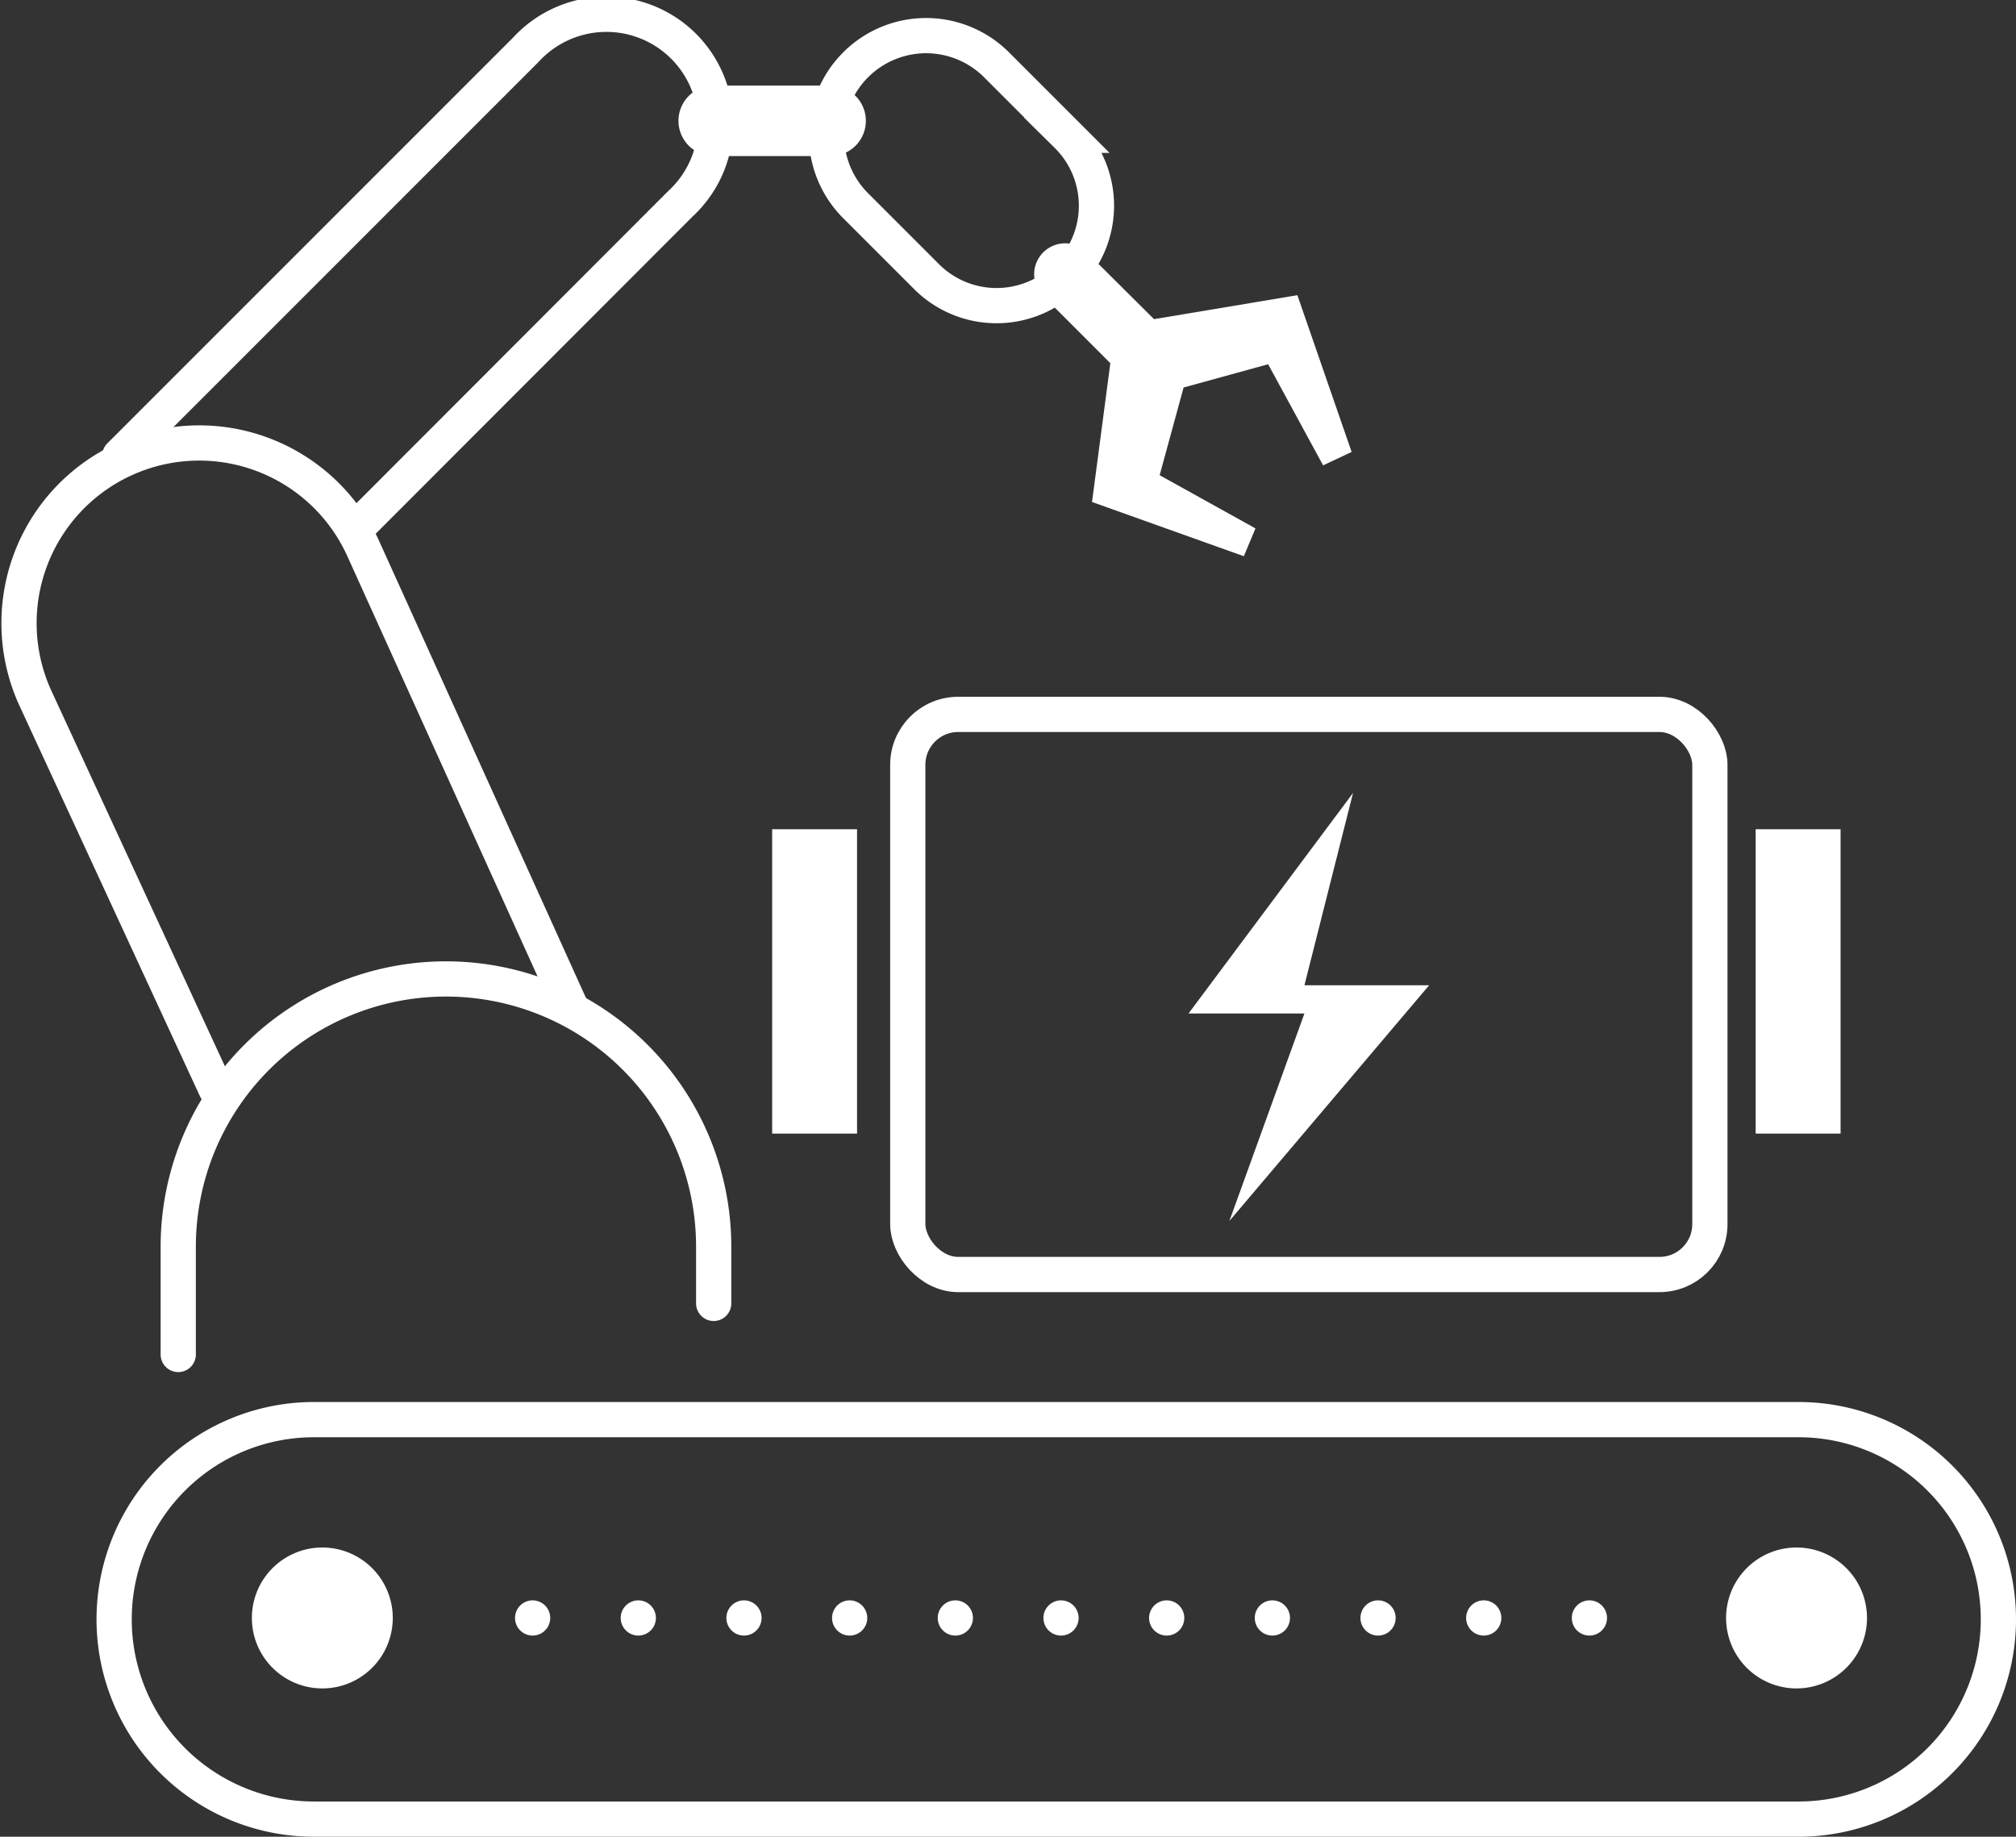 <svg xmlns="http://www.w3.org/2000/svg" viewBox="0 0 57.23 52.14"><rect x="0" y="0" width="57.23" height="52.14" fill="#333333" stroke="none"/><defs><style>.cls-1{fill:#fff;}.cls-2,.cls-3,.cls-4{fill:none;stroke:#fff;stroke-linecap:round;stroke-miterlimit:10;}.cls-3{stroke-width:2px;}.cls-4{stroke-dasharray:0 3;}</style></defs><title>banner_icon05</title><g id="图层_2" data-name="图层 2"><g id="图层_1-2" data-name="图层 1"><polygon class="cls-1" points="38.41 22.51 37.03 27.97 40.57 27.97 34.9 34.66 37.03 28.77 33.74 28.77 38.41 22.51"/><rect class="cls-2" x="25.77" y="20.28" width="22.77" height="15.9" rx="1.43" ry="1.43"/><line class="cls-3" x1="23.58" y1="3.43" x2="20.26" y2="3.43"/><path class="cls-2" d="M3.4,12.94,14.93,1.41a3.1,3.1,0,1,1,4.38,4.38l-9.07,9.08"/><path class="cls-2" d="M6.13,30.91,1,19.81a5.11,5.11,0,0,1,9.31-4.24l5.93,13.1"/><path class="cls-2" d="M20.26,37V35.39a7.6,7.6,0,0,0-15.2,0v3.06"/><path class="cls-2" d="M30.29,7.84h0a2.81,2.81,0,0,1-4,0l-2-2a2.81,2.81,0,1,1,4-4l2,2A2.81,2.81,0,0,1,30.29,7.84Z"/><path class="cls-1" d="M35.64,15l-2.72-1.51L33.6,11,36,10.34l1.56,2.87.81-.38L36.83,8.38l-4.07.68L30.91,7.22a.88.88,0,1,0-1.24,1.24l1.85,1.85L31,14.25l4.31,1.54Z"/><path class="cls-1" d="M11.15,45.93a2,2,0,1,1-2-2,2,2,0,0,1,2,2"/><path class="cls-1" d="M53,45.93a2,2,0,1,1-2-2,2,2,0,0,1,2,2"/><line class="cls-4" x1="45.12" y1="45.93" x2="13.33" y2="45.93"/><path class="cls-2" d="M51.06,51.64H8.91a5.67,5.67,0,0,1,0-11.34H51.06a5.67,5.67,0,0,1,0,11.34Z"/><rect class="cls-1" x="49.84" y="23.54" width="2.41" height="8.64"/><rect class="cls-1" x="21.92" y="23.54" width="2.41" height="8.64"/></g></g></svg>